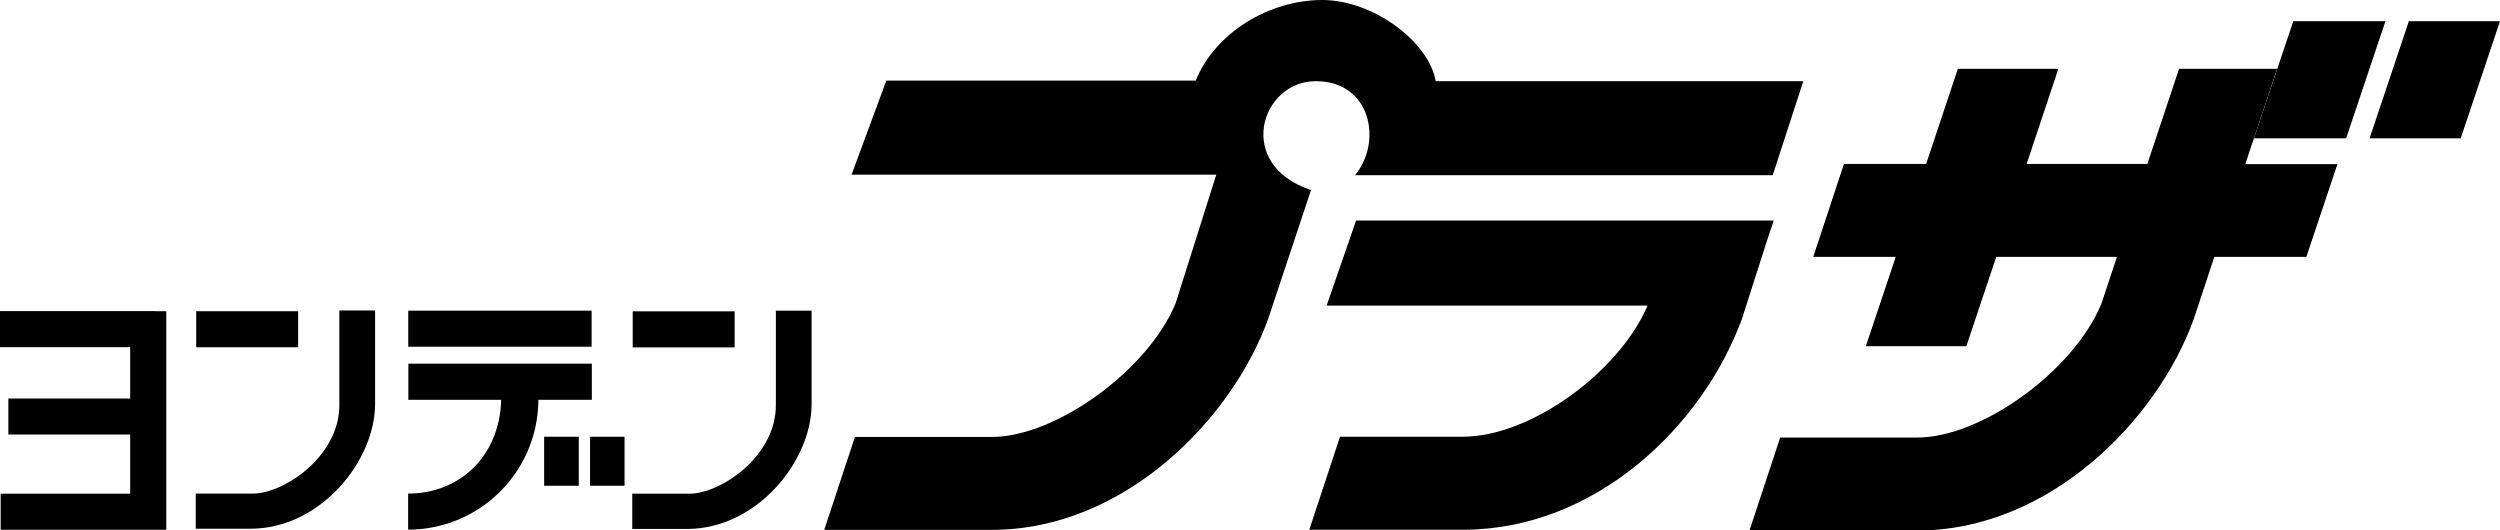 <svg xmlns="http://www.w3.org/2000/svg" viewBox="0 0 223.88 47.47"><title>logo</title><g id="Layer_2" data-name="Layer 2"><g id="レイヤー_1" data-name="レイヤー 1"><polygon points="13.9 27.86 0 27.86 0 31.09 11.66 31.09 11.66 35.69 0.75 35.69 0.75 38.91 11.66 38.91 11.66 44.21 0.06 44.21 0.06 47.44 11.66 47.44 13.96 47.44 14.89 47.44 14.89 27.87 13.9 27.87 13.9 27.86"/><rect x="17.57" y="27.87" width="9.13" height="3.23"/><path d="M30.39,36.28c0,4.62-5,7.92-7.72,7.92H17.53v3.15h4.88c6.3,0,11.18-6.08,11.18-11.18V27.8h-3.2Z"/><rect x="52.84" y="39.11" width="3.09" height="4.39"/><rect x="48.73" y="39.11" width="3.1" height="4.39"/><rect x="36.56" y="27.82" width="16.42" height="3.23"/><path d="M53,35.8V32.57H36.57V35.8h8.31c-.13,5-3.67,8.4-8.33,8.4v3.23A11.66,11.66,0,0,0,48.21,35.8Z"/><rect x="56.66" y="27.88" width="9.13" height="3.23"/><path d="M69.48,27.82v8.47c0,4.63-5,7.92-7.72,7.92H56.62v3.16H61.5c6.3,0,11.18-6.09,11.18-11.18V27.82Z"/><path d="M117.22,17l.13,0c-6.77-2.26-4.46-9.73.48-9.73s6,5.4,3.52,8.42h37.4l2.74-8.42H128.57C127.93,3.66,122.9,0,118.42,0c-4.76,0-9.6,2.92-11.34,7.22H79.37l-3.11,8.42h32.66l-3.63,11.49c-2.44,6-10.73,12-16.48,12H76.56l-2.75,8.32h15c11.89,0,21.53-9.94,24.76-18.9L117.41,17Z"/><path d="M158.84,19.75h-37.4l-2.64,7.62h28.74C145,33.32,137.07,39.11,131,39.11H120l-2.75,8.33H131c11.89,0,21.48-9.28,25-18.9l2.18-6.81Z"/><polygon points="215.72 1.9 212.2 12.39 220.36 12.39 223.88 1.9 215.72 1.9"/><polygon points="205.37 1.9 201.84 12.39 210.1 12.39 213.62 1.9 205.37 1.9"/><path d="M203.92,6.16h-8.78l-2.84,8.52H181.49l2.84-8.52h-9l-2.84,8.52h-7.36L162.38,23h7.39L167.09,31h9l2.68-8h10.81l-1.39,4.18c-2.44,6-10.73,12-16.48,12H159.42l-2.75,8.33h15c11.9,0,21.54-9.95,24.77-18.9L198.3,23h8.24l2.78-8.3h-8.25Z"/></g></g></svg>